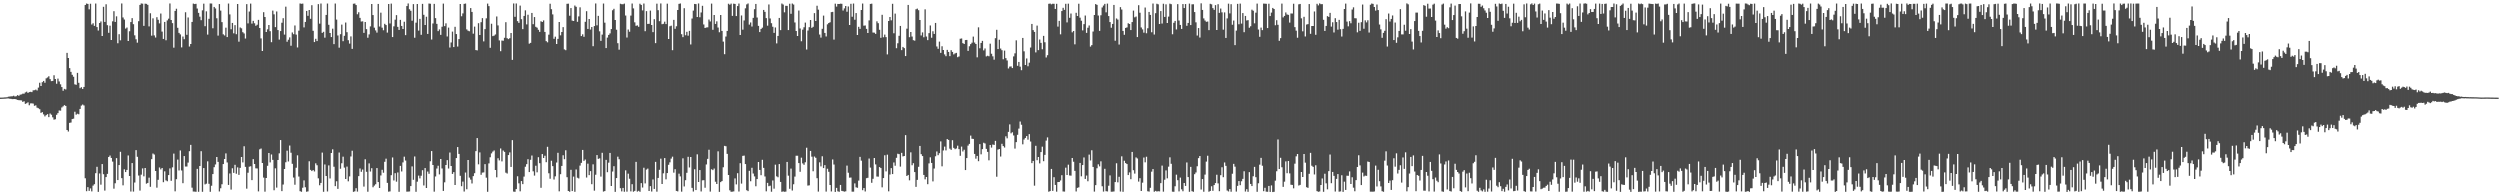 <?xml version="1.0" encoding="UTF-8"?>
<svg xmlns="http://www.w3.org/2000/svg" width="1920" height="150">
  <path d="M0 74.974h1v1.000H0zM1 74.936h1v1.000H1zM2 74.904h1v1.000H2zM3 74.822h1v1.000H3zM4 74.772h1v1.000H4zM5 74.636h1v1.000H5zM6 74.261h1v1.350H6zM7 74.164h1v1.649H7zM8 73.974h1v1.949H8zM9 73.951h1v2.178H9zM10 73.534h1v2.563H10zM11 74.098h1v1.924H11zM12 73.860h1v2.459H12zM13 73.052h1v3.706H13zM14 73.564h1v3.368H14zM15 72.720h1v4.265H15zM16 72.499h1v4.621H16zM17 71.960h1v6.268H17zM18 71.920h1v5.862H18zM19 70.948h1v8.839H19zM20 70.391h1v8.906H20zM21 71.368h1v7.203H21zM22 70.716h1v10.122H22zM23 70.484h1v8.901H23zM24 70.777h1v8.565H24zM25 69.355h1v10.202H25zM26 69.284h1v11.983H26zM27 68.803h1v12.109H27zM28 69.460h1v13.205H28zM29 67.267h1v15.868H29zM30 63.519h1v20.355H30zM31 66.052h1v20.611H31zM32 63.115h1v22.994H32zM33 62.141h1v25.716H33zM34 63.544h1v25.860H34zM35 60.154h1v28.282H35zM36 59.492h1v28.155H36zM37 58.569h1v31.388H37zM38 60.795h1v26.420H38zM39 62.305h1v25.788H39zM40 62.180h1v27.914H40zM41 57.779h1v34.115H41zM42 60.691h1v30.884H42zM43 64.327h1v23.824H43zM44 60.370h1v26.516H44zM45 62.574h1v22.239H45zM46 64.790h1v20.184H46zM47 66.851h1v15.663H47zM48 69.679h1v11.967H48zM49 68.231h1v12.526H49zM50 68.728h1v12.640H50zM51 40.615h1v59.218H51zM52 44.531h1v56.481H52zM53 52.308h1v42.062H53zM54 55.183h1v38.939H54zM55 57.470h1v33.970H55zM56 58.938h1v32.202H56zM57 64.758h1v21.069H57zM58 65.145h1v22.941H58zM59 55.939h1v31.401H59zM60 63.586h1v24.167H60zM61 67.716h1v15.943H61zM62 66.945h1v14.176H62zM63 68.315h1v11.971H63zM64 66.743h1v14.267H64zM65 3.850h1v133.044H65zM66 2.722h1v144.137H66zM67 3.045h1v140.669H67zM68 7.181h1v139.407H68zM69 2.848h1v141.862H69zM70 18.864h1v128.105H70zM71 17.855h1v124.687H71zM72 19.859h1v121.617H72zM73 2.693h1v130.330H73zM74 20.779h1v107.336H74zM75 23.429h1v123.919H75zM76 17.657h1v115.570H76zM77 16.508h1v125.292H77zM78 27.624h1v98.373H78zM79 5.238h1v128.542H79zM80 16.843h1v129.528H80zM81 3.263h1v132.701H81zM82 19.341h1v114.200H82zM83 25.207h1v95.373H83zM84 19.733h1v99.722H84zM85 30.695h1v90.579H85zM86 16.404h1v107.729H86zM87 8.599h1v136.282H87zM88 16.866h1v123.888H88zM89 12.567h1v108.888H89zM90 33.211h1v105.098H90zM91 26.270h1v100.521H91zM92 30.976h1v85.594H92zM93 2.670h1v134.151H93zM94 13.389h1v128.933H94zM95 15.015h1v115.048H95zM96 21.987h1v110.163H96zM97 21.152h1v109.341H97zM98 31.470h1v87.912H98zM99 23.999h1v111.184H99zM100 16.957h1v130.128H100zM101 13.902h1v111.355H101zM102 18.563h1v128.610H102zM103 27.152h1v113.051H103zM104 30.169h1v85.150H104zM105 32.794h1v87.615H105zM106 16.289h1v118.500H106zM107 3.797h1v142.565H107zM108 2.681h1v131.457H108zM109 2.794h1v126.549H109zM110 19.864h1v115.553H110zM111 2.815h1v126.216H111zM112 2.963h1v138.109H112zM113 3.721h1v136.777H113zM114 20.262h1v116.201H114zM115 10.163h1v133.296H115zM116 27.403h1v94.791H116zM117 14.089h1v103.832H117zM118 27.173h1v91.491H118zM119 28.841h1v102.495H119zM120 13.220h1v130.932H120zM121 15.205h1v122.866H121zM122 17.954h1v110.637H122zM123 10.411h1v119.669H123zM124 24.258h1v104.764H124zM125 29.880h1v110.065H125zM126 16.827h1v114.743H126zM127 30.945h1v107.608H127zM128 15.657h1v123.530H128zM129 14.323h1v120.110H129zM130 2.677h1v126.641H130zM131 15.380h1v123.480H131zM132 17.750h1v110.757H132zM133 36.604h1v81.368H133zM134 8.372h1v138.591H134zM135 6.692h1v130.954H135zM136 21.350h1v101.205H136zM137 25.252h1v105.676H137zM138 26.427h1v89.136H138zM139 36.390h1v94.529H139zM140 28.050h1v112.652H140zM141 30.082h1v89.776H141zM142 9.439h1v118.462H142zM143 26.743h1v101.144H143zM144 13.416h1v111.484H144zM145 35.757h1v80.359H145zM146 33.779h1v77.466H146zM147 16.866h1v127.262H147zM148 2.755h1v144.363H148zM149 3.117h1v144.051H149zM150 2.899h1v144.410H150zM151 6.558h1v123.118H151zM152 9.883h1v137.414H152zM153 12.818h1v114.686H153zM154 15.499h1v100.644H154zM155 7.911h1v139.383H155zM156 2.813h1v126.251H156zM157 20.118h1v121.487H157zM158 8.698h1v132.363H158zM159 26.571h1v97.344H159zM160 14.430h1v126.731H160zM161 2.669h1v144.645H161zM162 2.722h1v139.924H162zM163 21.693h1v111.968H163zM164 5.343h1v123.049H164zM165 6.504h1v119.825H165zM166 14.033h1v106.545H166zM167 27.363h1v96.963H167zM168 3.136h1v143.933H168zM169 8.156h1v136.412H169zM170 16.980h1v124.535H170zM171 26.361h1v99.626H171zM172 27.230h1v94.866H172zM173 21.262h1v96.546H173zM174 28.472h1v96.280H174zM175 2.703h1v139.348H175zM176 11.082h1v122.156H176zM177 22.475h1v123.154H177zM178 17.633h1v111.587H178zM179 25.617h1v107.156H179zM180 19.325h1v107.243H180zM181 26.275h1v107.144H181zM182 3.077h1v125.469H182zM183 31.995h1v102.302H183zM184 21.097h1v107.803H184zM185 21.738h1v98.818H185zM186 24.735h1v99.996H186zM187 25.713h1v86.637H187zM188 29.619h1v98.542H188zM189 3.154h1v141.760H189zM190 17.987h1v114.697H190zM191 8.834h1v119.145H191zM192 2.742h1v124.961H192zM193 18.122h1v120.217H193zM194 16.030h1v106.197H194zM195 17.860h1v108.089H195zM196 19.832h1v109.456H196zM197 19.002h1v110.389H197zM198 15.257h1v131.728H198zM199 21.510h1v93.176H199zM200 29.499h1v84.555H200zM201 39.154h1v86.012H201zM202 9.363h1v127.032H202zM203 13.054h1v134.137H203zM204 24.559h1v112.136H204zM205 22.551h1v104.781H205zM206 19.199h1v98.324H206zM207 23.986h1v100.759H207zM208 32.430h1v86.204H208zM209 8.133h1v114.625H209zM210 10.988h1v135.137H210zM211 20.854h1v108.408H211zM212 8.827h1v135.248H212zM213 23.069h1v99.828H213zM214 30.430h1v87.329H214zM215 23.849h1v83.740H215zM216 17.457h1v129.326H216zM217 13.970h1v127.773H217zM218 26.557h1v103.240H218zM219 5.131h1v119.474H219zM220 32.044h1v83.649H220zM221 30.493h1v93.522H221zM222 28.698h1v83.089H222zM223 35.144h1v82.176H223zM224 24.913h1v100.872H224zM225 26.242h1v110.110H225zM226 19.573h1v122.286H226zM227 26.567h1v102.228H227zM228 36.445h1v82.871H228zM229 23.559h1v112.029H229zM230 2.645h1v144.200H230zM231 2.920h1v144.388H231zM232 2.744h1v141.422H232zM233 21.039h1v117.501H233zM234 16.851h1v126.948H234zM235 8.410h1v138.843H235zM236 12.112h1v134.867H236zM237 7.682h1v116.154H237zM238 14.445h1v116.012H238zM239 3.993h1v127.404H239zM240 23.659h1v106.959H240zM241 32.311h1v99.378H241zM242 29.805h1v95.614H242zM243 31.542h1v95.373H243zM244 3.181h1v133.775H244zM245 18.157h1v124.141H245zM246 2.720h1v137.770H246zM247 25.223h1v91.987H247zM248 24.424h1v122.878H248zM249 28.905h1v97.393H249zM250 11.484h1v123.700H250zM251 2.709h1v144.320H251zM252 19.032h1v107.972H252zM253 25.324h1v111.746H253zM254 28.471h1v89.024H254zM255 21.993h1v92.689H255zM256 33.882h1v94.182H256zM257 2.691h1v140.260H257zM258 15.056h1v124.161H258zM259 27.238h1v117.808H259zM260 36.605h1v80.529H260zM261 26.281h1v103.286H261zM262 18.895h1v106.470H262zM263 31.654h1v88.668H263zM264 27.472h1v101.235H264zM265 17.332h1v120.156H265zM266 24.710h1v103.263H266zM267 30.878h1v108.371H267zM268 33.508h1v101.957H268zM269 27.946h1v92.243H269zM270 37.521h1v78.249H270zM271 2.877h1v144.485H271zM272 2.698h1v144.227H272zM273 3.867h1v140.692H273zM274 10.951h1v136.182H274zM275 9.405h1v125.855H275zM276 13.711h1v115.696H276zM277 16.548h1v115.406H277zM278 16.379h1v113.796H278zM279 25.233h1v118.069H279zM280 16.912h1v105.408H280zM281 22.369h1v109.555H281zM282 28.968h1v118.266H282zM283 26.405h1v99.109H283zM284 20.249h1v111.505H284zM285 3.071h1v126.119H285zM286 11.567h1v132.268H286zM287 21.254h1v121.286H287zM288 23.358h1v118.178H288zM289 25.037h1v104.040H289zM290 3.018h1v136.810H290zM291 20.371h1v124.019H291zM292 9.739h1v125.034H292zM293 21.251h1v109.143H293zM294 23.244h1v109.423H294zM295 18.259h1v106.020H295zM296 19.266h1v102.576H296zM297 25.041h1v115.424H297zM298 3.065h1v144.131H298zM299 18.021h1v128.953H299zM300 2.769h1v131.762H300zM301 28.448h1v92.482H301zM302 20.240h1v118.345H302zM303 15.106h1v117.894H303zM304 11.646h1v127.869H304zM305 20.653h1v111.793H305zM306 22.981h1v124.309H306zM307 15.244h1v112.129H307zM308 19.896h1v111.798H308zM309 22.286h1v102.428H309zM310 16.707h1v103.613H310zM311 27.006h1v96.274H311zM312 4.672h1v142.528H312zM313 2.686h1v144.469H313zM314 7.138h1v139.917H314zM315 8.297h1v134.599H315zM316 15.902h1v111.904H316zM317 3.167h1v134.920H317zM318 28.980h1v91.196H318zM319 17.429h1v129.852H319zM320 3.083h1v136.462H320zM321 23.491h1v111.362H321zM322 14.473h1v122.515H322zM323 26.705h1v108.249H323zM324 2.975h1v127.761H324zM325 11.365h1v131.066H325zM326 19.188h1v109.893H326zM327 12.829h1v131.543H327zM328 26.065h1v105.674H328zM329 2.709h1v130.772H329zM330 2.863h1v121.010H330zM331 30.358h1v85.668H331zM332 18.036h1v108.709H332zM333 2.971h1v144.218H333zM334 13.937h1v121.581H334zM335 18.307h1v111.116H335zM336 23.886h1v103.413H336zM337 22.553h1v111.386H337zM338 26.769h1v95.356H338zM339 20.545h1v108.818H339zM340 2.790h1v143.866H340zM341 20.085h1v119.950H341zM342 17.894h1v108.811H342zM343 28.002h1v94.958H343zM344 21.209h1v108.218H344zM345 36.524h1v80.639H345zM346 32.609h1v94.863H346zM347 24.265h1v109.311H347zM348 36.164h1v96.037H348zM349 20.582h1v121.522H349zM350 26.145h1v95.265H350zM351 35.726h1v77.204H351zM352 30.017h1v88.198H352zM353 3.077h1v131.925H353zM354 12.489h1v130.514H354zM355 10.291h1v129.187H355zM356 2.981h1v144.103H356zM357 2.721h1v129.773H357zM358 22.592h1v122.770H358zM359 23.593h1v99.265H359zM360 24.004h1v112.400H360zM361 6.182h1v131.750H361zM362 9.151h1v131.762H362zM363 25.842h1v109.451H363zM364 20.422h1v112.571H364zM365 38.468h1v77.577H365zM366 38.695h1v67.324H366zM367 17.836h1v108.397H367zM368 26.893h1v90.154H368zM369 17.028h1v117.212H369zM370 13.938h1v118.607H370zM371 31.782h1v100.644H371zM372 22.374h1v103.697H372zM373 14.094h1v122.372H373zM374 2.782h1v144.504H374zM375 4.698h1v120.809H375zM376 36.712h1v84.092H376zM377 18.208h1v99.599H377zM378 27.772h1v88.634H378zM379 27.329h1v88.209H379zM380 26.473h1v104.084H380zM381 12.634h1v123.550H381zM382 19.484h1v102.060H382zM383 31.047h1v92.120H383zM384 39.296h1v74.714H384zM385 31.127h1v92.811H385zM386 31.266h1v84.350H386zM387 29.042h1v87.573H387zM388 17.031h1v115.589H388zM389 29.328h1v103.961H389zM390 30.041h1v89.034H390zM391 29.318h1v87.707H391zM392 25.346h1v102.855H392zM393 45.999h1v61.604H393zM394 2.664h1v144.481H394zM395 12.909h1v134.417H395zM396 2.683h1v142.504H396zM397 16.249h1v119.120H397zM398 17.556h1v123.235H398zM399 4.306h1v142.631H399zM400 14.740h1v124.342H400zM401 22.360h1v119.034H401zM402 12.259h1v123.371H402zM403 7.915h1v120.138H403zM404 18.729h1v107.338H404zM405 11.337h1v110.914H405zM406 33.558h1v98.578H406zM407 32.910h1v89.797H407zM408 9.912h1v109.551H408zM409 18.572h1v113.034H409zM410 13.096h1v121.772H410zM411 20.608h1v106.700H411zM412 21.258h1v111.117H412zM413 22.886h1v97.855H413zM414 24.452h1v100.879H414zM415 16.331h1v127.912H415zM416 16.896h1v101.416H416zM417 15.677h1v105.688H417zM418 24.504h1v95.088H418zM419 31.587h1v92.997H419zM420 32.489h1v80.238H420zM421 26.610h1v106.476H421zM422 2.867h1v134.394H422zM423 7.044h1v116.396H423zM424 11.067h1v116.525H424zM425 29.817h1v108.069H425zM426 28.154h1v107.247H426zM427 33.809h1v91.005H427zM428 29.839h1v87.507H428zM429 16.913h1v130.032H429zM430 27.110h1v106.686H430zM431 24.567h1v102.856H431zM432 20.833h1v98.395H432zM433 37.914h1v84.366H433zM434 38.576h1v76.851H434zM435 2.894h1v133.200H435zM436 2.838h1v143.861H436zM437 12.062h1v135.166H437zM438 6.207h1v124.211H438zM439 15.801h1v130.949H439zM440 16.113h1v119.516H440zM441 4.238h1v143.078H441zM442 5.241h1v124.896H442zM443 16.725h1v119.768H443zM444 12.601h1v124.470H444zM445 5.630h1v121.548H445zM446 27.695h1v97.375H446zM447 26.353h1v88.786H447zM448 28.274h1v95.274H448zM449 16.766h1v105.780H449zM450 8.616h1v127.704H450zM451 22.223h1v103.487H451zM452 14.567h1v119.924H452zM453 22.670h1v108.774H453zM454 20.714h1v120.760H454zM455 35.504h1v90.681H455zM456 19.997h1v126.460H456zM457 2.655h1v131.554H457zM458 19.440h1v99.637H458zM459 12.200h1v109.833H459zM460 24.079h1v97.498H460zM461 31.366h1v104.287H461zM462 26.553h1v90.792H462zM463 2.726h1v144.409H463zM464 17.414h1v129.316H464zM465 36.903h1v85.855H465zM466 28.881h1v103.365H466zM467 26.850h1v98.083H467zM468 25.641h1v91.808H468zM469 22.322h1v120.517H469zM470 7.894h1v123.855H470zM471 6.769h1v120.868H471zM472 15.381h1v131.949H472zM473 22.826h1v113.944H473zM474 33.165h1v87.163H474zM475 38.147h1v84.150H475zM476 2.890h1v141.633H476zM477 3.220h1v143.758H477zM478 3.289h1v141.062H478zM479 2.751h1v144.499H479zM480 11.904h1v118.901H480zM481 28.841h1v118.364H481zM482 22.706h1v110.695H482zM483 24.363h1v112.906H483zM484 11.995h1v134.986H484zM485 2.696h1v138.781H485zM486 6.432h1v140.835H486zM487 17.162h1v129.438H487zM488 19.809h1v104.494H488zM489 19.481h1v127.687H489zM490 20.584h1v125.971H490zM491 2.859h1v144.426H491zM492 3.785h1v136.840H492zM493 7.984h1v136.030H493zM494 2.732h1v126.080H494zM495 23.948h1v116.918H495zM496 8.537h1v121.735H496zM497 18.378h1v111.131H497zM498 18.292h1v128.372H498zM499 8.127h1v134.835H499zM500 19.185h1v127.891H500zM501 24.681h1v113.172H501zM502 14.729h1v130.381H502zM503 33.101h1v91.193H503zM504 2.830h1v144.379H504zM505 7.808h1v128.852H505zM506 16.278h1v114.142H506zM507 2.675h1v119.199H507zM508 18.577h1v122.720H508zM509 18.258h1v114.836H509zM510 16.625h1v104.776H510zM511 18.489h1v119.253H511zM512 2.841h1v130.063H512zM513 29.931h1v96.619H513zM514 20.182h1v104.480H514zM515 19.690h1v102.100H515zM516 38.578h1v81.755H516zM517 15.235h1v117.363H517zM518 22.112h1v107.814H518zM519 20.188h1v126.468H519zM520 7.691h1v139.307H520zM521 2.946h1v130.442H521zM522 2.683h1v132.806H522zM523 26.252h1v120.936H523zM524 28.507h1v93.105H524zM525 6.296h1v136.902H525zM526 27.064h1v111.346H526zM527 24.424h1v108.293H527zM528 27.405h1v93.001H528zM529 23.730h1v104.885H529zM530 34.135h1v86.443H530zM531 14.218h1v130.061H531zM532 8.153h1v138.921H532zM533 3.041h1v126.946H533zM534 3.196h1v142.798H534zM535 13.066h1v105.459H535zM536 2.662h1v137.135H536zM537 13.235h1v117.385H537zM538 9.579h1v137.453H538zM539 4.469h1v134.013H539zM540 18.771h1v119.608H540zM541 21.503h1v122.701H541zM542 21.095h1v105.213H542zM543 20.981h1v101.024H543zM544 15.014h1v99.982H544zM545 16.468h1v130.669H545zM546 2.762h1v127.223H546zM547 22.869h1v107.807H547zM548 11.521h1v117.931H548zM549 18.405h1v121.151H549zM550 16.375h1v124.920H550zM551 21.142h1v95.075H551zM552 24.788h1v122.553H552zM553 11.514h1v128.347H553zM554 23.749h1v115.320H554zM555 31.968h1v96.516H555zM556 41.607h1v70.435H556zM557 28.080h1v84.237H557zM558 23.773h1v94.391H558zM559 2.851h1v131.529H559zM560 3.614h1v142.537H560zM561 2.768h1v144.558H561zM562 12.172h1v135.049H562zM563 2.827h1v144.167H563zM564 3.033h1v133.968H564zM565 12.338h1v129.282H565zM566 4.640h1v128.378H566zM567 2.738h1v144.381H567zM568 26.876h1v98.478H568zM569 11.875h1v129.132H569zM570 22.806h1v96.891H570zM571 15.693h1v103.785H571zM572 6.377h1v119.621H572zM573 3.379h1v142.677H573zM574 2.680h1v144.088H574zM575 18.895h1v112.271H575zM576 17.275h1v121.958H576zM577 20.365h1v108.481H577zM578 13.701h1v119.561H578zM579 7.055h1v128.432H579zM580 3.039h1v140.022H580zM581 13.447h1v124.094H581zM582 19.867h1v104.530H582zM583 24.641h1v105.865H583zM584 22.225h1v112.323H584zM585 21.265h1v101.466H585zM586 7.628h1v121.312H586zM587 9.108h1v126.397H587zM588 13.904h1v133.020H588zM589 19.721h1v120.707H589zM590 3.449h1v139.560H590zM591 14.158h1v128.446H591zM592 17.804h1v129.468H592zM593 20.532h1v118.043H593zM594 25.231h1v119.667H594zM595 21.100h1v105.377H595zM596 33.323h1v102.105H596zM597 27.622h1v108.525H597zM598 13.767h1v112.218H598zM599 23.157h1v116.590H599zM600 2.713h1v144.611H600zM601 3.484h1v143.525H601zM602 9.449h1v137.845H602zM603 4.460h1v142.669H603zM604 4.503h1v119.859H604zM605 23.107h1v111.792H605zM606 2.861h1v142.146H606zM607 10.606h1v118.888H607zM608 2.693h1v143.640H608zM609 3.505h1v137.990H609zM610 17.258h1v118.393H610zM611 23.783h1v95.838H611zM612 27.653h1v91.943H612zM613 8.104h1v117.118H613zM614 21.886h1v110.055H614zM615 31.701h1v89.378H615zM616 22.794h1v102.698H616zM617 20.956h1v105.619H617zM618 17.367h1v107.277H618zM619 38.056h1v75.379H619zM620 23.436h1v119.126H620zM621 20.885h1v121.428H621zM622 15.364h1v100.573H622zM623 21.418h1v98.898H623zM624 20.592h1v110.961H624zM625 10.082h1v110.127H625zM626 16.148h1v105.046H626zM627 4.428h1v132.414H627zM628 7.435h1v139.697H628zM629 26.548h1v98.137H629zM630 28.887h1v98.908H630zM631 22.102h1v97.925H631zM632 11.966h1v117.123H632zM633 25.280h1v101.545H633zM634 28.020h1v119.138H634zM635 18.702h1v110.900H635zM636 17.684h1v114.282H636zM637 17.120h1v124.957H637zM638 9.311h1v137.717H638zM639 9.114h1v113.345H639zM640 30.420h1v95.951H640zM641 2.817h1v144.585H641zM642 5.059h1v139.220H642zM643 3.016h1v143.928H643zM644 3.063h1v144.222H644zM645 2.833h1v139.186H645zM646 2.909h1v143.674H646zM647 8.100h1v138.762H647zM648 6.475h1v140.713H648zM649 4.624h1v142.329H649zM650 8.991h1v118.198H650zM651 4.972h1v127.667H651zM652 19.190h1v117.283H652zM653 2.941h1v133.399H653zM654 12.870h1v134.311H654zM655 2.739h1v144.461H655zM656 15.156h1v125.692H656zM657 10.039h1v133.813H657zM658 26.862h1v117.358H658zM659 20.582h1v118.123H659zM660 22.193h1v98.302H660zM661 7.684h1v115.687H661zM662 2.710h1v143.372H662zM663 19.722h1v124.693H663zM664 19.549h1v127.474H664zM665 22.168h1v114.674H665zM666 25.366h1v111.163H666zM667 15.686h1v106.044H667zM668 3.017h1v125.705H668zM669 2.799h1v137.594H669zM670 24.961h1v112.335H670zM671 25.066h1v96.273H671zM672 26.001h1v100.243H672zM673 16.366h1v119.187H673zM674 17.833h1v117.851H674zM675 22.879h1v105.411H675zM676 29.012h1v100.049H676zM677 11.370h1v132.491H677zM678 28.602h1v108.177H678zM679 26.585h1v92.646H679zM680 28.534h1v103.120H680zM681 41.770h1v77.001H681zM682 16.146h1v130.791H682zM683 13.044h1v121.015H683zM684 15.627h1v113.503H684zM685 2.897h1v130.799H685zM686 25.551h1v99.234H686zM687 10.463h1v116.819H687zM688 37.035h1v84.141H688zM689 33.210h1v84.835H689zM690 27.487h1v90.913H690zM691 19.892h1v108.072H691zM692 38.510h1v78.881H692zM693 36.037h1v84.065H693zM694 36.978h1v82.810H694zM695 43.075h1v60.723H695zM696 22.027h1v113.153H696zM697 3.775h1v130.565H697zM698 28.557h1v109.937H698zM699 24.557h1v92.426H699zM700 28.050h1v98.896H700zM701 30.886h1v94.461H701zM702 31.220h1v100.918H702zM703 7.133h1v136.383H703zM704 6.631h1v131.525H704zM705 7.839h1v120.243H705zM706 15.364h1v96.731H706zM707 27.229h1v91.201H707zM708 24.886h1v94.988H708zM709 28.623h1v105.732H709zM710 7.145h1v130.591H710zM711 28.081h1v107.852H711zM712 30.807h1v110.669H712zM713 25.440h1v100.028H713zM714 19.553h1v101.274H714zM715 29.003h1v96.134H715zM716 23.996h1v115.325H716zM717 26.080h1v103.364H717zM718 17.614h1v102.415H718zM719 35.695h1v80.635H719zM720 37.490h1v81.689H720zM721 31.972h1v85.698H721zM722 40.624h1v67.966H722zM723 35.524h1v92.226H723zM724 38.382h1v77.198H724zM725 41.759h1v70.840H725zM726 43.141h1v72.377H726zM727 38.312h1v68.483H727zM728 39.895h1v67.579H728zM729 43.098h1v71.079H729zM730 38.571h1v76.529H730zM731 39.864h1v67.816H731zM732 41.767h1v71.799H732zM733 41.017h1v73.559H733zM734 40.591h1v73.425H734zM735 43.911h1v67.939H735zM736 43.379h1v71.175H736zM737 29.727h1v89.934H737zM738 29.557h1v83.049H738zM739 33.120h1v83.219H739zM740 33.798h1v81.203H740zM741 30.778h1v99.836H741zM742 30.648h1v90.769H742zM743 39.043h1v72.754H743zM744 35.510h1v74.990H744zM745 33.871h1v70.264H745zM746 32.776h1v73.752H746zM747 28.088h1v78.603H747zM748 32.657h1v85.571H748zM749 33.808h1v88.055H749zM750 44.012h1v75.754H750zM751 21.001h1v102.797H751zM752 37.084h1v73.634H752zM753 32.964h1v85.575H753zM754 31.361h1v83.164H754zM755 38.711h1v70.893H755zM756 37.198h1v72.999H756zM757 43.299h1v71.043H757zM758 42.785h1v73.857H758zM759 43.237h1v79.881H759zM760 33.524h1v77.836H760zM761 41.251h1v72.125H761zM762 43.278h1v67.712H762zM763 45.827h1v65.488H763zM764 29.345h1v78.828H764zM765 22.882h1v112.857H765zM766 37.671h1v77.234H766zM767 30.529h1v83.925H767zM768 37.255h1v82.972H768zM769 38.577h1v71.845H769zM770 45.506h1v66.660H770zM771 38.841h1v74.483H771zM772 44.638h1v60.058H772zM773 46.436h1v59.825H773zM774 52.605h1v48.656H774zM775 51.154h1v44.379H775zM776 50.982h1v51.438H776zM777 52.263h1v49.328H777zM778 43.307h1v60.754H778zM779 40.982h1v73.139H779zM780 30.953h1v78.185H780zM781 50.512h1v53.003H781zM782 47.543h1v51.213H782zM783 51.182h1v42.154H783zM784 53.922h1v41.869H784zM785 29.119h1v81.717H785zM786 39.418h1v67.729H786zM787 49.928h1v55.991H787zM788 44.895h1v59.584H788zM789 50.904h1v56.377H789zM790 48.124h1v54.890H790zM791 36.506h1v72.189H791zM792 18.363h1v106.917H792zM793 23.159h1v100.438H793zM794 24.520h1v118.064H794zM795 40.252h1v71.700H795zM796 19.673h1v103.346H796zM797 38.485h1v82.105H797zM798 30.371h1v95.115H798zM799 32.908h1v83.891H799zM800 37.860h1v74.771H800zM801 27.555h1v96.254H801zM802 32.444h1v86.488H802zM803 44.158h1v63.828H803zM804 42.415h1v63.122H804zM805 2.931h1v144.313H805zM806 2.708h1v144.015H806zM807 3.346h1v126.383H807zM808 2.847h1v143.724H808zM809 2.938h1v133.167H809zM810 6.838h1v135.185H810zM811 2.923h1v144.271H811zM812 20.446h1v119.363H812zM813 16.005h1v123.793H813zM814 26.342h1v112.271H814zM815 8.508h1v126.060H815zM816 5.978h1v141.048H816zM817 7.594h1v139.539H817zM818 2.895h1v125.898H818zM819 17.216h1v117.203H819zM820 2.801h1v123.640H820zM821 13.670h1v121.098H821zM822 10.407h1v124.496H822zM823 24.830h1v96.511H823zM824 23.819h1v100.402H824zM825 34.030h1v97.178H825zM826 9.813h1v137.224H826zM827 12.294h1v132.008H827zM828 2.867h1v140.994H828zM829 13.590h1v111.524H829zM830 15.947h1v119.455H830zM831 23.344h1v103.420H831zM832 18.537h1v102.388H832zM833 11.937h1v125.494H833zM834 25.266h1v109.519H834zM835 21.303h1v117.920H835zM836 19.554h1v99.163H836zM837 35.800h1v87.458H837zM838 34.646h1v80.736H838zM839 24.200h1v103.984H839zM840 11.515h1v135.639H840zM841 3.141h1v139.021H841zM842 3.750h1v125.476H842zM843 11.919h1v114.303H843zM844 23.692h1v104.122H844zM845 11.701h1v112.211H845zM846 5.746h1v137.294H846zM847 4.238h1v142.933H847zM848 2.966h1v126.688H848zM849 9.480h1v137.349H849zM850 2.784h1v144.285H850zM851 12.337h1v130.321H851zM852 16.947h1v117.767H852zM853 21.308h1v125.950H853zM854 18.396h1v128.806H854zM855 3.765h1v143.282H855zM856 31.293h1v108.546H856zM857 14.168h1v111.206H857zM858 15.079h1v124.963H858zM859 34.196h1v101.575H859zM860 5.467h1v141.635H860zM861 7.320h1v112.747H861zM862 23.753h1v123.569H862zM863 26.726h1v96.723H863zM864 21.451h1v103.783H864zM865 21.033h1v104.952H865zM866 17.844h1v116.590H866zM867 18.452h1v113.964H867zM868 23.086h1v114.519H868zM869 16.955h1v99.753H869zM870 8.154h1v122.580H870zM871 13.333h1v120.015H871zM872 12.686h1v108.192H872zM873 28.489h1v93.216H873zM874 3.970h1v135.494H874zM875 9.758h1v127.110H875zM876 21.113h1v125.599H876zM877 22.579h1v117.697H877zM878 25.094h1v95.885H878zM879 5.805h1v118.876H879zM880 25.570h1v94.804H880zM881 21.720h1v125.196H881zM882 9.157h1v138.008H882zM883 11.444h1v132.790H883zM884 24.805h1v107.054H884zM885 2.724h1v127.113H885zM886 26.511h1v120.759H886zM887 10.148h1v136.435H887zM888 2.878h1v144.196H888zM889 3.330h1v143.486H889zM890 18.411h1v128.593H890zM891 8.514h1v132.124H891zM892 18.075h1v109.108H892zM893 2.855h1v144.353H893zM894 13.011h1v125.000H894zM895 3.329h1v127.512H895zM896 17.673h1v119.297H896zM897 12.728h1v115.286H897zM898 2.792h1v118.048H898zM899 3.217h1v122.560H899zM900 26.292h1v120.921H900zM901 17.509h1v129.797H901zM902 16.057h1v127.011H902zM903 22.650h1v111.508H903zM904 3.161h1v135.210H904zM905 15.786h1v131.232H905zM906 19.147h1v117.254H906zM907 22.219h1v123.210H907zM908 3.117h1v143.767H908zM909 6.213h1v134.332H909zM910 3.141h1v139.676H910zM911 19.812h1v104.980H911zM912 17.634h1v118.328H912zM913 2.788h1v144.515H913zM914 19.249h1v108.918H914zM915 3.329h1v143.530H915zM916 3.282h1v144.003H916zM917 9.286h1v124.519H917zM918 17.160h1v115.318H918zM919 27.273h1v100.405H919zM920 21.533h1v99.927H920zM921 28.820h1v91.009H921zM922 2.583h1v142.961H922zM923 7.641h1v129.859H923zM924 14.151h1v133.081H924zM925 15.760h1v118.333H925zM926 16.751h1v107.336H926zM927 16.549h1v103.073H927zM928 23.159h1v124.098H928zM929 2.896h1v143.766H929zM930 3.346h1v139.685H930zM931 6.223h1v140.332H931zM932 7.559h1v134.579H932zM933 3.933h1v136.686H933zM934 23.035h1v111.165H934zM935 3.247h1v137.583H935zM936 9.891h1v136.939H936zM937 6.529h1v128.036H937zM938 9.466h1v118.972H938zM939 22.810h1v113.277H939zM940 9.525h1v115.257H940zM941 29.114h1v98.247H941zM942 14.120h1v132.222H942zM943 2.801h1v144.227H943zM944 10.278h1v134.901H944zM945 3.200h1v144.056H945zM946 18.981h1v114.467H946zM947 15.788h1v110.041H947zM948 34.667h1v93.348H948zM949 23.479h1v123.680H949zM950 2.955h1v139.784H950zM951 18.618h1v120.446H951zM952 2.788h1v139.425H952zM953 18.149h1v121.058H953zM954 10.052h1v127.296H954zM955 24.719h1v106.789H955zM956 12.219h1v134.901H956zM957 15.702h1v129.585H957zM958 15.460h1v131.838H958zM959 21.280h1v110.941H959zM960 20.164h1v121.092H960zM961 7.402h1v135.487H961zM962 8.231h1v127.138H962zM963 17.895h1v110.275H963zM964 9.742h1v126.359H964zM965 2.764h1v144.540H965zM966 22.696h1v118.062H966zM967 28.257h1v98.229H967zM968 21.188h1v100.030H968zM969 23.127h1v104.139H969zM970 2.777h1v144.071H970zM971 2.817h1v141.430H971zM972 2.932h1v144.261H972zM973 21.532h1v125.790H973zM974 2.893h1v139.922H974zM975 12.321h1v135.074H975zM976 9.660h1v132.722H976zM977 6.100h1v141.391H977zM978 6.906h1v140.374H978zM979 19.405h1v119.364H979zM980 15.519h1v116.008H980zM981 19.032h1v88.064H981zM982 31.341h1v98.440H982zM983 29.275h1v91.939H983zM984 2.784h1v125.689H984zM985 13.373h1v130.118H985zM986 12.226h1v127.275H986zM987 9.573h1v114.393H987zM988 11.096h1v121.897H988zM989 11.424h1v112.207H989zM990 17.376h1v115.796H990zM991 10.337h1v131.553H991zM992 10.369h1v131.644H992zM993 2.857h1v141.774H993zM994 20.856h1v104.817H994zM995 23.564h1v96.489H995zM996 28.997h1v89.292H996zM997 3.313h1v139.192H997zM998 3.030h1v138.943H998zM999 14.082h1v118.022H999zM1000 24.088h1v111.838H1000zM1001 12.914h1v105.344H1001zM1002 28.021h1v96.914H1002zM1003 18.856h1v124.911H1003zM1004 18.527h1v125.736H1004zM1005 3.147h1v130.322H1005zM1006 25.977h1v91.446H1006zM1007 19.959h1v107.305H1007zM1008 19.977h1v108.186H1008zM1009 8.785h1v125.188H1009zM1010 26.740h1v100.180H1010zM1011 2.939h1v143.836H1011zM1012 4.130h1v143.195H1012zM1013 2.635h1v144.397H1013zM1014 3.243h1v138.828H1014zM1015 3.175h1v133.863H1015zM1016 15.223h1v132.083H1016zM1017 23.776h1v109.675H1017zM1018 19.942h1v120.865H1018zM1019 12.367h1v133.036H1019zM1020 12.996h1v118.410H1020zM1021 9.893h1v108.795H1021zM1022 20.406h1v120.266H1022zM1023 17.076h1v114.977H1023zM1024 24.912h1v110.161H1024zM1025 13.973h1v133.111H1025zM1026 16.950h1v120.435H1026zM1027 22.760h1v110.935H1027zM1028 15.254h1v131.926H1028zM1029 22.401h1v124.614H1029zM1030 28.062h1v106.541H1030zM1031 22.163h1v125.203H1031zM1032 6.915h1v132.582H1032zM1033 2.746h1v143.114H1033zM1034 16.614h1v118.368H1034zM1035 20.225h1v114.800H1035zM1036 16.226h1v115.404H1036zM1037 17.888h1v123.415H1037zM1038 7.331h1v128.791H1038zM1039 5.647h1v138.490H1039zM1040 13.971h1v132.909H1040zM1041 14.087h1v124.242H1041zM1042 24.847h1v103.395H1042zM1043 17.480h1v101.787H1043zM1044 23.720h1v103.283H1044zM1045 17.061h1v125.082H1045zM1046 3.488h1v129.055H1046zM1047 22.053h1v113.470H1047zM1048 15.609h1v119.248H1048zM1049 17.213h1v117.839H1049zM1050 15.583h1v108.485H1050zM1051 25.001h1v99.435H1051zM1052 3.629h1v143.572H1052zM1053 2.687h1v144.537H1053zM1054 2.969h1v144.269H1054zM1055 5.359h1v141.711H1055zM1056 8.148h1v119.020H1056zM1057 3.495h1v139.685H1057zM1058 7.709h1v122.710H1058zM1059 18.867h1v120.290H1059zM1060 22.532h1v120.615H1060zM1061 29.022h1v117.797H1061zM1062 25.230h1v122.064H1062zM1063 23.656h1v99.713H1063zM1064 14.736h1v101.503H1064zM1065 35.744h1v91.375H1065zM1066 10.416h1v130.107H1066zM1067 16.551h1v122.150H1067zM1068 14.554h1v131.330H1068zM1069 11.884h1v126.524H1069zM1070 30.755h1v90.801H1070zM1071 17.288h1v110.699H1071zM1072 32.882h1v84.852H1072zM1073 28.649h1v104.633H1073zM1074 23.762h1v106.676H1074zM1075 6.998h1v119.915H1075zM1076 26.443h1v113.793H1076zM1077 26.403h1v94.506H1077zM1078 18.992h1v110.705H1078zM1079 23.616h1v93.390H1079zM1080 2.622h1v144.316H1080zM1081 3.337h1v140.402H1081zM1082 26.122h1v107.149H1082zM1083 22.384h1v98.153H1083zM1084 31.949h1v95.640H1084zM1085 37.990h1v81.349H1085zM1086 16.187h1v115.529H1086zM1087 9.690h1v137.170H1087zM1088 9.674h1v124.751H1088zM1089 23.718h1v111.281H1089zM1090 27.696h1v110.932H1090zM1091 32.630h1v97.875H1091zM1092 23.646h1v96.080H1092zM1093 3.938h1v142.483H1093zM1094 4.449h1v142.014H1094zM1095 12.856h1v119.219H1095zM1096 2.893h1v132.059H1096zM1097 6.598h1v140.408H1097zM1098 6.548h1v117.821H1098zM1099 13.064h1v118.136H1099zM1100 3.564h1v134.036H1100zM1101 2.796h1v144.370H1101zM1102 15.834h1v120.519H1102zM1103 28.403h1v110.375H1103zM1104 23.338h1v116.585H1104zM1105 25.380h1v93.215H1105zM1106 29.346h1v96.196H1106zM1107 3.482h1v143.489H1107zM1108 2.773h1v144.511H1108zM1109 18.949h1v107.370H1109zM1110 22.038h1v101.971H1110zM1111 20.888h1v124.628H1111zM1112 21.675h1v101.546H1112zM1113 5.652h1v141.106H1113zM1114 2.743h1v144.363H1114zM1115 15.417h1v120.481H1115zM1116 11.561h1v133.015H1116zM1117 4.322h1v121.443H1117zM1118 29.145h1v101.302H1118zM1119 29.715h1v102.393H1119zM1120 3.105h1v130.146H1120zM1121 3.079h1v143.639H1121zM1122 12.526h1v134.796H1122zM1123 25.926h1v105.913H1123zM1124 23.939h1v106.727H1124zM1125 8.745h1v135.187H1125zM1126 22.032h1v111.219H1126zM1127 28.996h1v117.856H1127zM1128 9.668h1v122.973H1128zM1129 2.593h1v134.251H1129zM1130 28.895h1v112.008H1130zM1131 20.263h1v105.147H1131zM1132 31.858h1v92.399H1132zM1133 19.981h1v99.261H1133zM1134 13.041h1v133.437H1134zM1135 2.889h1v144.392H1135zM1136 2.929h1v141.279H1136zM1137 5.212h1v141.003H1137zM1138 4.239h1v142.746H1138zM1139 6.372h1v139.110H1139zM1140 8.013h1v139.287H1140zM1141 9.797h1v128.246H1141zM1142 13.827h1v133.392H1142zM1143 6.274h1v138.510H1143zM1144 9.049h1v129.385H1144zM1145 19.050h1v128.051H1145zM1146 24.366h1v104.254H1146zM1147 21.829h1v108.646H1147zM1148 2.907h1v118.347H1148zM1149 4.986h1v137.663H1149zM1150 15.983h1v127.764H1150zM1151 2.712h1v137.208H1151zM1152 3.100h1v139.886H1152zM1153 2.778h1v144.020H1153zM1154 8.288h1v136.732H1154zM1155 13.737h1v133.537H1155zM1156 3.043h1v140.470H1156zM1157 10.404h1v131.264H1157zM1158 5.182h1v141.046H1158zM1159 14.098h1v123.787H1159zM1160 20.155h1v124.571H1160zM1161 17.453h1v104.510H1161zM1162 2.842h1v143.999H1162zM1163 17.681h1v128.977H1163zM1164 9.820h1v132.866H1164zM1165 17.550h1v128.794H1165zM1166 12.810h1v115.953H1166zM1167 16.326h1v106.791H1167zM1168 15.233h1v108.846H1168zM1169 24.018h1v110.261H1169zM1170 3.345h1v143.434H1170zM1171 13.283h1v134.026H1171zM1172 2.639h1v132.602H1172zM1173 21.260h1v109.231H1173zM1174 22.686h1v106.904H1174zM1175 3.337h1v143.638H1175zM1176 2.619h1v144.421H1176zM1177 3.839h1v139.767H1177zM1178 2.743h1v133.141H1178zM1179 8.816h1v138.295H1179zM1180 13.483h1v119.291H1180zM1181 3.275h1v126.756H1181zM1182 2.772h1v136.315H1182zM1183 18.452h1v126.838H1183zM1184 8.103h1v136.742H1184zM1185 15.282h1v128.922H1185zM1186 10.344h1v133.737H1186zM1187 16.584h1v126.209H1187zM1188 21.214h1v120.614H1188zM1189 7.783h1v138.886H1189zM1190 13.547h1v126.019H1190zM1191 18.584h1v123.320H1191zM1192 9.227h1v128.596H1192zM1193 14.410h1v118.710H1193zM1194 13.071h1v111.257H1194zM1195 2.740h1v133.408H1195zM1196 2.761h1v138.337H1196zM1197 2.963h1v144.284H1197zM1198 10.143h1v126.893H1198zM1199 26.179h1v98.406H1199zM1200 17.386h1v118.651H1200zM1201 21.240h1v106.147H1201zM1202 23.599h1v123.695H1202zM1203 2.745h1v144.407H1203zM1204 3.517h1v140.895H1204zM1205 2.724h1v133.873H1205zM1206 24.475h1v98.091H1206zM1207 6.298h1v140.887H1207zM1208 14.866h1v107.737H1208zM1209 21.056h1v119.236H1209zM1210 23.135h1v113.183H1210zM1211 4.823h1v134.734H1211zM1212 12.222h1v124.721H1212zM1213 2.698h1v137.683H1213zM1214 16.796h1v113.575H1214zM1215 9.585h1v116.758H1215zM1216 2.750h1v144.524H1216zM1217 2.539h1v140.550H1217zM1218 2.847h1v144.332H1218zM1219 11.062h1v135.548H1219zM1220 9.979h1v137.179H1220zM1221 7.038h1v124.453H1221zM1222 9.219h1v136.191H1222zM1223 9.156h1v128.192H1223zM1224 6.872h1v139.923H1224zM1225 2.746h1v129.091H1225zM1226 13.956h1v117.687H1226zM1227 18.424h1v118.585H1227zM1228 2.754h1v136.879H1228zM1229 10.714h1v124.590H1229zM1230 3.035h1v143.852H1230zM1231 10.372h1v136.839H1231zM1232 2.962h1v142.874H1232zM1233 2.744h1v144.478H1233zM1234 20.490h1v126.859H1234zM1235 23.414h1v102.160H1235zM1236 7.919h1v120.009H1236zM1237 5.400h1v139.314H1237zM1238 5.384h1v123.662H1238zM1239 2.734h1v137.272H1239zM1240 13.387h1v110.367H1240zM1241 3.260h1v143.261H1241zM1242 18.099h1v106.821H1242zM1243 20.810h1v117.562H1243zM1244 4.498h1v142.841H1244zM1245 3.696h1v137.861H1245zM1246 2.701h1v139.204H1246zM1247 13.790h1v128.239H1247zM1248 8.257h1v112.553H1248zM1249 23.071h1v113.160H1249zM1250 6.089h1v123.881H1250zM1251 14.495h1v131.189H1251zM1252 2.882h1v144.447H1252zM1253 8.124h1v126.440H1253zM1254 15.536h1v129.720H1254zM1255 15.643h1v113.301H1255zM1256 9.701h1v122.384H1256zM1257 24.885h1v113.818H1257zM1258 2.730h1v144.609H1258zM1259 3.230h1v143.949H1259zM1260 2.736h1v144.535H1260zM1261 3.169h1v128.091H1261zM1262 18.688h1v128.375H1262zM1263 5.741h1v141.164H1263zM1264 19.643h1v125.165H1264zM1265 5.880h1v141.215H1265zM1266 2.753h1v140.734H1266zM1267 2.923h1v131.314H1267zM1268 3.005h1v128.315H1268zM1269 3.106h1v120.942H1269zM1270 26.510h1v106.580H1270zM1271 2.783h1v144.415H1271zM1272 2.964h1v126.942H1272zM1273 2.729h1v131.992H1273zM1274 5.094h1v141.945H1274zM1275 16.354h1v111.076H1275zM1276 14.924h1v117.277H1276zM1277 32.792h1v98.206H1277zM1278 3.448h1v136.255H1278zM1279 3.388h1v143.526H1279zM1280 2.911h1v144.155H1280zM1281 11.442h1v120.704H1281zM1282 23.181h1v117.897H1282zM1283 30.278h1v112.396H1283zM1284 32.556h1v106.563H1284zM1285 3.034h1v144.281H1285zM1286 6.460h1v130.734H1286zM1287 9.989h1v131.936H1287zM1288 3.439h1v127.704H1288zM1289 2.705h1v129.147H1289zM1290 27.833h1v101.481H1290zM1291 15.535h1v115.677H1291zM1292 16.939h1v130.324H1292zM1293 2.782h1v143.751H1293zM1294 16.432h1v113.027H1294zM1295 16.544h1v113.611H1295zM1296 9.324h1v132.231H1296zM1297 21.270h1v104.649H1297zM1298 20.921h1v111.567H1298zM1299 2.952h1v144.058H1299zM1300 2.722h1v143.339H1300zM1301 2.603h1v138.694H1301zM1302 8.963h1v137.924H1302zM1303 14.480h1v127.539H1303zM1304 3.383h1v120.597H1304zM1305 13.125h1v126.894H1305zM1306 10.843h1v124.164H1306zM1307 3.532h1v143.436H1307zM1308 22.095h1v116.766H1308zM1309 14.973h1v113.207H1309zM1310 27.164h1v114.567H1310zM1311 12.447h1v118.852H1311zM1312 17.250h1v122.975H1312zM1313 6.299h1v140.391H1313zM1314 13.935h1v132.648H1314zM1315 17.399h1v118.445H1315zM1316 10.829h1v124.662H1316zM1317 22.898h1v106.068H1317zM1318 18.790h1v120.761H1318zM1319 25.001h1v113.709H1319zM1320 17.763h1v129.404H1320zM1321 2.760h1v132.052H1321zM1322 15.886h1v120.342H1322zM1323 10.500h1v115.934H1323zM1324 21.264h1v110.143H1324zM1325 4.517h1v142.703H1325zM1326 4.920h1v142.490H1326zM1327 2.854h1v144.242H1327zM1328 5.300h1v126.256H1328zM1329 26.064h1v102.146H1329zM1330 18.772h1v106.441H1330zM1331 21.223h1v118.890H1331zM1332 20.408h1v113.842H1332zM1333 2.742h1v144.242H1333zM1334 2.799h1v139.340H1334zM1335 2.823h1v135.691H1335zM1336 14.852h1v107.849H1336zM1337 12.280h1v134.705H1337zM1338 20.671h1v113.685H1338zM1339 7.218h1v125.437H1339zM1340 2.665h1v144.634H1340zM1341 2.772h1v144.312H1341zM1342 3.412h1v143.253H1342zM1343 3.982h1v143.390H1343zM1344 2.868h1v141.754H1344zM1345 3.015h1v141.510H1345zM1346 11.166h1v125.997H1346zM1347 2.783h1v127.920H1347zM1348 17.653h1v118.261H1348zM1349 8.209h1v113.340H1349zM1350 28.563h1v94.515H1350zM1351 10.351h1v122.714H1351zM1352 29.718h1v113.040H1352zM1353 14.516h1v125.944H1353zM1354 5.464h1v141.414H1354zM1355 13.256h1v127.274H1355zM1356 17.433h1v122.741H1356zM1357 12.345h1v131.979H1357zM1358 32.077h1v109.760H1358zM1359 29.249h1v106.549H1359zM1360 9.923h1v132.371H1360zM1361 11.530h1v126.289H1361zM1362 8.200h1v127.302H1362zM1363 14.554h1v120.213H1363zM1364 23.170h1v100.049H1364zM1365 23.261h1v115.856H1365zM1366 32.549h1v82.226H1366zM1367 12.079h1v124.904H1367zM1368 10.829h1v136.307H1368zM1369 26.068h1v102.032H1369zM1370 24.787h1v107.963H1370zM1371 41.347h1v80.789H1371zM1372 15.199h1v102.940H1372zM1373 22.285h1v117.354H1373zM1374 20.803h1v120.344H1374zM1375 3.574h1v131.929H1375zM1376 11.489h1v135.700H1376zM1377 2.960h1v137.876H1377zM1378 23.957h1v118.639H1378zM1379 36.327h1v78.470H1379zM1380 29.207h1v90.667H1380zM1381 2.710h1v144.484H1381zM1382 2.939h1v141.816H1382zM1383 3.568h1v134.919H1383zM1384 2.821h1v144.443H1384zM1385 5.404h1v124.820H1385zM1386 18.168h1v121.883H1386zM1387 8.533h1v138.663H1387zM1388 6.055h1v140.918H1388zM1389 15.393h1v121.164H1389zM1390 2.729h1v137.375H1390zM1391 26.064h1v89.538H1391zM1392 20.379h1v110.170H1392zM1393 20.234h1v94.303H1393zM1394 17.837h1v100.008H1394zM1395 6.803h1v139.415H1395zM1396 2.772h1v142.674H1396zM1397 3.472h1v143.806H1397zM1398 5.014h1v126.694H1398zM1399 22.609h1v116.915H1399zM1400 10.008h1v125.982H1400zM1401 35.543h1v91.342H1401zM1402 13.029h1v125.938H1402zM1403 7.757h1v133.158H1403zM1404 6.273h1v123.519H1404zM1405 15.362h1v107.724H1405zM1406 14.888h1v123.740H1406zM1407 15.626h1v123.044H1407zM1408 11.260h1v126.527H1408zM1409 8.283h1v139.082H1409zM1410 2.699h1v144.033H1410zM1411 22.502h1v108.492H1411zM1412 30.155h1v90.661H1412zM1413 12.516h1v112.752H1413zM1414 17.891h1v107.704H1414zM1415 5.326h1v122.853H1415zM1416 23.925h1v118.443H1416zM1417 3.096h1v144.183H1417zM1418 18.029h1v122.067H1418zM1419 25.439h1v105.034H1419zM1420 21.191h1v99.571H1420zM1421 21.924h1v106.417H1421zM1422 4.530h1v137.021H1422zM1423 2.811h1v143.756H1423zM1424 10.580h1v134.877H1424zM1425 2.855h1v136.129H1425zM1426 3.094h1v140.342H1426zM1427 14.889h1v118.406H1427zM1428 17.576h1v125.866H1428zM1429 2.687h1v144.326H1429zM1430 6.838h1v139.257H1430zM1431 10.163h1v120.709H1431zM1432 21.283h1v111.952H1432zM1433 14.361h1v115.659H1433zM1434 17.822h1v118.915H1434zM1435 27.855h1v108.343H1435zM1436 9.707h1v137.260H1436zM1437 2.894h1v144.399H1437zM1438 2.750h1v133.170H1438zM1439 12.842h1v125.303H1439zM1440 14.453h1v121.666H1440zM1441 18.655h1v106.619H1441zM1442 13.239h1v125.277H1442zM1443 5.954h1v136.040H1443zM1444 3.595h1v143.069H1444zM1445 5.931h1v141.307H1445zM1446 5.881h1v141.143H1446zM1447 13.620h1v122.686H1447zM1448 6.182h1v127.431H1448zM1449 2.911h1v139.415H1449zM1450 3.974h1v143.153H1450zM1451 9.253h1v138.051H1451zM1452 2.661h1v144.549H1452zM1453 10.386h1v131.476H1453zM1454 11.143h1v122.753H1454zM1455 21.059h1v98.300H1455zM1456 2.857h1v144.302H1456zM1457 3.067h1v144.169H1457zM1458 20.968h1v126.134H1458zM1459 8.859h1v131.733H1459zM1460 2.867h1v122.265H1460zM1461 10.684h1v125.161H1461zM1462 8.661h1v114.230H1462zM1463 10.861h1v125.643H1463zM1464 2.646h1v143.899H1464zM1465 3.736h1v139.812H1465zM1466 3.016h1v144.264H1466zM1467 3.060h1v144.294H1467zM1468 7.128h1v140.127H1468zM1469 2.902h1v138.694H1469zM1470 2.904h1v136.372H1470zM1471 11.512h1v125.157H1471zM1472 2.838h1v139.313H1472zM1473 10.430h1v109.835H1473zM1474 14.746h1v103.210H1474zM1475 8.028h1v122.276H1475zM1476 13.610h1v117.479H1476zM1477 2.978h1v144.115H1477zM1478 6.356h1v127.531H1478zM1479 2.742h1v140.523H1479zM1480 23.759h1v121.569H1480zM1481 21.968h1v100.791H1481zM1482 6.008h1v128.734H1482zM1483 3.730h1v127.569H1483zM1484 2.838h1v132.790H1484zM1485 16.356h1v110.733H1485zM1486 29.142h1v98.207H1486zM1487 22.438h1v105.095H1487zM1488 17.308h1v112.740H1488zM1489 11.480h1v106.532H1489zM1490 18.750h1v124.387H1490zM1491 5.663h1v141.673H1491zM1492 7.187h1v140.064H1492zM1493 7.743h1v124.658H1493zM1494 2.708h1v138.682H1494zM1495 2.715h1v119.010H1495zM1496 23.175h1v94.989H1496zM1497 3.306h1v135.423H1497zM1498 2.879h1v129.986H1498zM1499 5.419h1v137.319H1499zM1500 13.672h1v112.576H1500zM1501 20.394h1v125.426H1501zM1502 13.968h1v119.677H1502zM1503 11.601h1v106.680H1503zM1504 3.274h1v138.330H1504zM1505 2.747h1v144.275H1505zM1506 2.733h1v143.599H1506zM1507 3.366h1v143.588H1507zM1508 10.947h1v132.873H1508zM1509 2.773h1v144.250H1509zM1510 3.190h1v143.800H1510zM1511 14.390h1v114.172H1511zM1512 2.757h1v129.696H1512zM1513 2.728h1v122.070H1513zM1514 21.851h1v117.393H1514zM1515 18.322h1v113.746H1515zM1516 24.739h1v101.483H1516zM1517 13.778h1v123.873H1517zM1518 4.826h1v137.191H1518zM1519 4.587h1v142.720H1519zM1520 9.061h1v131.082H1520zM1521 3.786h1v135.120H1521zM1522 11.563h1v130.787H1522zM1523 3.197h1v140.834H1523zM1524 14.672h1v132.069H1524zM1525 9.417h1v137.111H1525zM1526 5.514h1v141.657H1526zM1527 3.352h1v132.641H1527zM1528 12.873h1v116.148H1528zM1529 14.598h1v115.443H1529zM1530 20.722h1v114.453H1530zM1531 3.247h1v128.954H1531zM1532 2.948h1v139.982H1532zM1533 14.260h1v132.863H1533zM1534 2.840h1v135.857H1534zM1535 11.356h1v120.223H1535zM1536 22.329h1v115.462H1536zM1537 35.436h1v93.567H1537zM1538 13.713h1v133.249H1538zM1539 2.929h1v142.790H1539zM1540 2.702h1v141.929H1540zM1541 11.173h1v136.128H1541zM1542 19.768h1v117.995H1542zM1543 15.046h1v109.990H1543zM1544 19.674h1v121.606H1544zM1545 3.112h1v139.904H1545zM1546 2.753h1v144.464H1546zM1547 2.695h1v143.430H1547zM1548 2.899h1v144.327H1548zM1549 10.767h1v136.411H1549zM1550 13.266h1v125.542H1550zM1551 24.945h1v97.743H1551zM1552 26.212h1v100.643H1552zM1553 13.977h1v126.161H1553zM1554 6.212h1v128.146H1554zM1555 20.675h1v125.257H1555zM1556 30.297h1v99.076H1556zM1557 33.321h1v103.099H1557zM1558 5.471h1v139.281H1558zM1559 2.705h1v138.796H1559zM1560 4.829h1v138.401H1560zM1561 8.782h1v138.419H1561zM1562 18.305h1v124.821H1562zM1563 22.738h1v110.874H1563zM1564 17.586h1v109.062H1564zM1565 7.892h1v118.523H1565zM1566 2.677h1v144.217H1566zM1567 7.802h1v127.792H1567zM1568 3.030h1v130.942H1568zM1569 10.837h1v122.310H1569zM1570 14.216h1v133.068H1570zM1571 23.509h1v103.155H1571zM1572 5.755h1v128.244H1572zM1573 11.088h1v134.447H1573zM1574 2.709h1v139.303H1574zM1575 20.664h1v107.318H1575zM1576 25.515h1v103.334H1576zM1577 25.285h1v95.354H1577zM1578 27.932h1v93.798H1578zM1579 2.676h1v139.789H1579zM1580 2.696h1v144.515H1580zM1581 2.907h1v144.219H1581zM1582 15.039h1v125.934H1582zM1583 11.911h1v108.863H1583zM1584 25.587h1v109.341H1584zM1585 15.913h1v112.222H1585zM1586 4.810h1v136.889H1586zM1587 9.354h1v138.037H1587zM1588 2.710h1v143.097H1588zM1589 16.196h1v130.726H1589zM1590 3.309h1v127.195H1590zM1591 19.265h1v124.628H1591zM1592 26.809h1v101.583H1592zM1593 3.286h1v143.701H1593zM1594 2.845h1v143.728H1594zM1595 19.768h1v105.866H1595zM1596 2.660h1v144.647H1596zM1597 19.871h1v104.169H1597zM1598 20.076h1v126.758H1598zM1599 27.712h1v95.267H1599zM1600 2.691h1v135.407H1600zM1601 2.723h1v142.850H1601zM1602 20.329h1v112.908H1602zM1603 9.958h1v113.413H1603zM1604 7.867h1v117.277H1604zM1605 19.428h1v115.583H1605zM1606 26.244h1v105.916H1606zM1607 2.786h1v132.925H1607zM1608 6.848h1v124.109H1608zM1609 3.053h1v138.007H1609zM1610 23.137h1v110.862H1610zM1611 15.071h1v118.132H1611zM1612 24.883h1v102.145H1612zM1613 27.839h1v111.700H1613zM1614 2.867h1v141.995H1614zM1615 8.077h1v138.401H1615zM1616 8.074h1v127.975H1616zM1617 19.887h1v109.689H1617zM1618 28.351h1v109.414H1618zM1619 31.806h1v79.404H1619zM1620 25.979h1v92.092H1620zM1621 18.897h1v123.377H1621zM1622 14.370h1v115.275H1622zM1623 2.663h1v125.518H1623zM1624 7.789h1v114.918H1624zM1625 27.168h1v119.568H1625zM1626 33.239h1v86.728H1626zM1627 7.971h1v134.185H1627zM1628 2.703h1v144.601H1628zM1629 3.895h1v143.069H1629zM1630 2.854h1v144.421H1630zM1631 2.748h1v144.381H1631zM1632 6.783h1v132.056H1632zM1633 5.927h1v134.018H1633zM1634 2.723h1v142.802H1634zM1635 14.161h1v123.816H1635zM1636 2.685h1v142.602H1636zM1637 16.175h1v130.696H1637zM1638 2.800h1v119.864H1638zM1639 20.320h1v108.162H1639zM1640 2.744h1v127.957H1640zM1641 2.691h1v132.842H1641zM1642 2.694h1v144.566H1642zM1643 13.694h1v133.562H1643zM1644 19.025h1v128.012H1644zM1645 24.417h1v108.089H1645zM1646 17.494h1v104.144H1646zM1647 21.099h1v107.925H1647zM1648 37.757h1v87.463H1648zM1649 18.976h1v128.295H1649zM1650 28.576h1v91.750H1650zM1651 22.845h1v107.315H1651zM1652 31.246h1v91.195H1652zM1653 37.933h1v103.711H1653zM1654 38.148h1v78.425H1654zM1655 18.212h1v110.599H1655zM1656 5.300h1v109.494H1656zM1657 14.253h1v122.275H1657zM1658 22.293h1v111.832H1658zM1659 27.955h1v111.093H1659zM1660 25.385h1v102.899H1660zM1661 21.116h1v111.696H1661zM1662 29.150h1v94.181H1662zM1663 35.779h1v93.848H1663zM1664 23.808h1v107.566H1664zM1665 27.175h1v103.477H1665zM1666 13.619h1v128.996H1666zM1667 26.618h1v95.720H1667zM1668 33.004h1v83.531H1668zM1669 32.087h1v98.119H1669zM1670 26.364h1v109.685H1670zM1671 33.088h1v97.014H1671zM1672 34.480h1v101.375H1672zM1673 27.785h1v101.012H1673zM1674 35.251h1v91.867H1674zM1675 28.491h1v84.428H1675zM1676 41.233h1v83.240H1676zM1677 34.984h1v86.197H1677zM1678 35.093h1v85.316H1678zM1679 21.431h1v95.109H1679zM1680 29.417h1v95.868H1680zM1681 19.670h1v115.323H1681zM1682 15.344h1v110.029H1682zM1683 4.969h1v118.290H1683zM1684 16.027h1v109.953H1684zM1685 19.890h1v117.572H1685zM1686 34.558h1v95.720H1686zM1687 27.249h1v101.325H1687zM1688 35.318h1v87.102H1688zM1689 30.539h1v104.990H1689zM1690 29.275h1v101.777H1690zM1691 36.756h1v79.442H1691zM1692 33.735h1v84.665H1692zM1693 34.608h1v68.138H1693zM1694 38.763h1v68.149H1694zM1695 40.147h1v73.888H1695zM1696 39.507h1v67.188H1696zM1697 34.662h1v74.100H1697zM1698 30.431h1v88.282H1698zM1699 27.241h1v89.902H1699zM1700 32.645h1v84.527H1700zM1701 33.439h1v82.768H1701zM1702 28.614h1v82.680H1702zM1703 36.616h1v71.828H1703zM1704 38.991h1v70.990H1704zM1705 33.333h1v87.867H1705zM1706 31.373h1v92.894H1706zM1707 29.545h1v95.777H1707zM1708 31.398h1v93.458H1708zM1709 27.398h1v91.091H1709zM1710 16.531h1v104.579H1710zM1711 13.887h1v113.762H1711zM1712 27.407h1v103.902H1712zM1713 38.050h1v96.487H1713zM1714 31.698h1v80.290H1714zM1715 30.813h1v103.115H1715zM1716 34.805h1v87.759H1716zM1717 34.433h1v77.269H1717zM1718 25.102h1v92.872H1718zM1719 23.801h1v104.032H1719zM1720 45.645h1v79.579H1720zM1721 39.173h1v83.337H1721zM1722 28.761h1v92.749H1722zM1723 33.681h1v75.563H1723zM1724 25.366h1v88.574H1724zM1725 26.942h1v85.174H1725zM1726 28.687h1v85.223H1726zM1727 26.125h1v88.152H1727zM1728 37.127h1v71.338H1728zM1729 37.661h1v65.983H1729zM1730 48.922h1v58.356H1730zM1731 53.635h1v48.179H1731zM1732 52.471h1v47.150H1732zM1733 53.191h1v43.186H1733zM1734 47.919h1v54.051H1734zM1735 40.051h1v68.313H1735zM1736 49.562h1v48.871H1736zM1737 39.547h1v57.271H1737zM1738 52.061h1v46.321H1738zM1739 46.670h1v58.950H1739zM1740 46.219h1v71.509H1740zM1741 45.551h1v67.468H1741zM1742 53.446h1v53.746H1742zM1743 53.882h1v44.642H1743zM1744 51.265h1v48.307H1744zM1745 45.362h1v56.442H1745zM1746 43.900h1v62.145H1746zM1747 42.689h1v65.777H1747zM1748 43.579h1v56.366H1748zM1749 44.000h1v56.928H1749zM1750 37.790h1v65.506H1750zM1751 43.120h1v59.210H1751zM1752 44.510h1v60.406H1752zM1753 38.979h1v70.854H1753zM1754 40.335h1v70.472H1754zM1755 41.431h1v67.135H1755zM1756 36.337h1v65.554H1756zM1757 33.436h1v77.903H1757zM1758 36.643h1v77.364H1758zM1759 43.600h1v73.193H1759zM1760 42.782h1v72.444H1760zM1761 43.479h1v71.827H1761zM1762 42.286h1v69.869H1762zM1763 51.569h1v59.052H1763zM1764 49.263h1v50.954H1764zM1765 37.751h1v65.783H1765zM1766 45.345h1v64.842H1766zM1767 42.634h1v58.974H1767zM1768 46.078h1v50.952H1768zM1769 49.826h1v51.450H1769zM1770 39.703h1v63.902H1770zM1771 39.659h1v63.602H1771zM1772 40.146h1v64.853H1772zM1773 31.415h1v67.167H1773zM1774 44.721h1v55.203H1774zM1775 50.030h1v46.370H1775zM1776 54.862h1v42.098H1776zM1777 59.261h1v34.925H1777zM1778 54.806h1v38.958H1778zM1779 49.081h1v48.057H1779zM1780 56.878h1v44.286H1780zM1781 48.504h1v49.073H1781zM1782 48.521h1v47.148H1782zM1783 55.863h1v41.032H1783zM1784 53.468h1v42.510H1784zM1785 50.013h1v51.582H1785zM1786 54.755h1v43.615H1786zM1787 58.553h1v37.124H1787zM1788 58.352h1v41.587H1788zM1789 55.255h1v43.214H1789zM1790 55.820h1v39.871H1790zM1791 52.363h1v45.965H1791zM1792 51.816h1v44.342H1792zM1793 52.490h1v46.420H1793zM1794 50.503h1v48.825H1794zM1795 54.793h1v46.229H1795zM1796 54.397h1v38.292H1796zM1797 56.240h1v32.641H1797zM1798 59.208h1v31.140H1798zM1799 60.286h1v28.091H1799zM1800 59.975h1v31.338H1800zM1801 58.296h1v33.874H1801zM1802 57.515h1v34.464H1802zM1803 60.250h1v30.729H1803zM1804 56.813h1v34.234H1804zM1805 55.374h1v40.056H1805zM1806 55.328h1v38.634H1806zM1807 51.956h1v44.420H1807zM1808 49.934h1v47.030H1808zM1809 52.680h1v43.387H1809zM1810 55.998h1v43.447H1810zM1811 55.362h1v40.428H1811zM1812 57.637h1v36.687H1812zM1813 60.311h1v29.225H1813zM1814 57.636h1v30.812H1814zM1815 62.150h1v25.938H1815zM1816 56.663h1v31.112H1816zM1817 60.138h1v26.985H1817zM1818 62.350h1v24.071H1818zM1819 58.699h1v26.066H1819zM1820 61.392h1v25.841H1820zM1821 62.032h1v25.387H1821zM1822 63.964h1v21.435H1822zM1823 63.395h1v21.849H1823zM1824 63.793h1v20.762H1824zM1825 61.674h1v23.659H1825zM1826 61.171h1v24.495H1826zM1827 61.921h1v25.078H1827zM1828 61.681h1v25.535H1828zM1829 64.707h1v19.015H1829zM1830 65.668h1v18.677H1830zM1831 66.185h1v17.797H1831zM1832 67.724h1v16.642H1832zM1833 67.665h1v15.887H1833zM1834 68.412h1v14.917H1834zM1835 69.398h1v11.117H1835zM1836 69.108h1v11.696H1836zM1837 66.541h1v14.666H1837zM1838 68.042h1v13.352H1838zM1839 66.267h1v16.582H1839zM1840 68.609h1v12.598H1840zM1841 66.585h1v16.260H1841zM1842 66.168h1v17.079H1842zM1843 68.189h1v14.406H1843zM1844 67.346h1v14.709H1844zM1845 66.578h1v16.175H1845zM1846 66.892h1v15.062H1846zM1847 67.475h1v16.854H1847zM1848 66.465h1v18.011H1848zM1849 68.994h1v13.965H1849zM1850 66.538h1v14.374H1850zM1851 67.441h1v14.918H1851zM1852 68.605h1v14.156H1852zM1853 68.992h1v12.980H1853zM1854 69.188h1v14.132H1854zM1855 68.743h1v13.404H1855zM1856 70.845h1v8.889H1856zM1857 69.332h1v9.721H1857zM1858 70.272h1v8.715H1858zM1859 69.663h1v9.238H1859zM1860 70.256h1v8.855H1860zM1861 70.892h1v8.013H1861zM1862 71.251h1v9.122H1862zM1863 71.264h1v8.386H1863zM1864 71.354h1v6.822H1864zM1865 71.085h1v7.625H1865zM1866 70.335h1v8.850H1866zM1867 71.411h1v7.147H1867zM1868 71.346h1v6.120H1868zM1869 71.634h1v6.234H1869zM1870 71.520h1v6.099H1870zM1871 71.760h1v6.541H1871zM1872 71.871h1v6.274H1872zM1873 71.680h1v6.479H1873zM1874 71.803h1v6.280H1874zM1875 71.547h1v6.824H1875zM1876 71.270h1v6.736H1876zM1877 71.012h1v7.564H1877zM1878 71.395h1v7.480H1878zM1879 71.544h1v7.418H1879zM1880 71.313h1v7.261H1880zM1881 71.999h1v6.067H1881zM1882 72.265h1v5.649H1882zM1883 72.315h1v5.245H1883zM1884 72.945h1v4.485H1884zM1885 73.297h1v3.765H1885zM1886 73.724h1v2.881H1886zM1887 73.918h1v2.286H1887zM1888 73.937h1v1.944H1888zM1889 74.279h1v1.462H1889zM1890 74.211h1v1.262H1890zM1891 74.463h1v1.000H1891zM1892 74.479h1v1.097H1892zM1893 74.467h1v1.000H1893zM1894 74.530h1v1.047H1894zM1895 74.568h1v1.000H1895zM1896 74.638h1v1.000H1896zM1897 74.605h1v1.000H1897zM1898 74.666h1v1.000H1898zM1899 74.657h1v1.000H1899zM1900 74.689h1v1.000H1900zM1901 74.683h1v1.000H1901zM1902 74.738h1v1.000H1902zM1903 74.799h1v1.000H1903zM1904 74.850h1v1.000H1904zM1905 74.911h1v1.000H1905zM1906 74.881h1v1.000H1906zM1907 74.881h1v1.000H1907zM1908 74.865h1v1.000H1908zM1909 74.847h1v1.000H1909zM1910 74.849h1v1.000H1910zM1911 74.874h1v1.000H1911zM1912 74.898h1v1.000H1912zM1913 74.911h1v1.000H1913zM1914 74.932h1v1.000H1914zM1915 74.950h1v1.000H1915zM1916 74.968h1v1.000H1916zM1917 74.982h1v1.000H1917zM1918 74.995h1v1.000H1918zM1919 150.000h1v1.000H1919z" fill="#4a4a4a"></path>
</svg>
